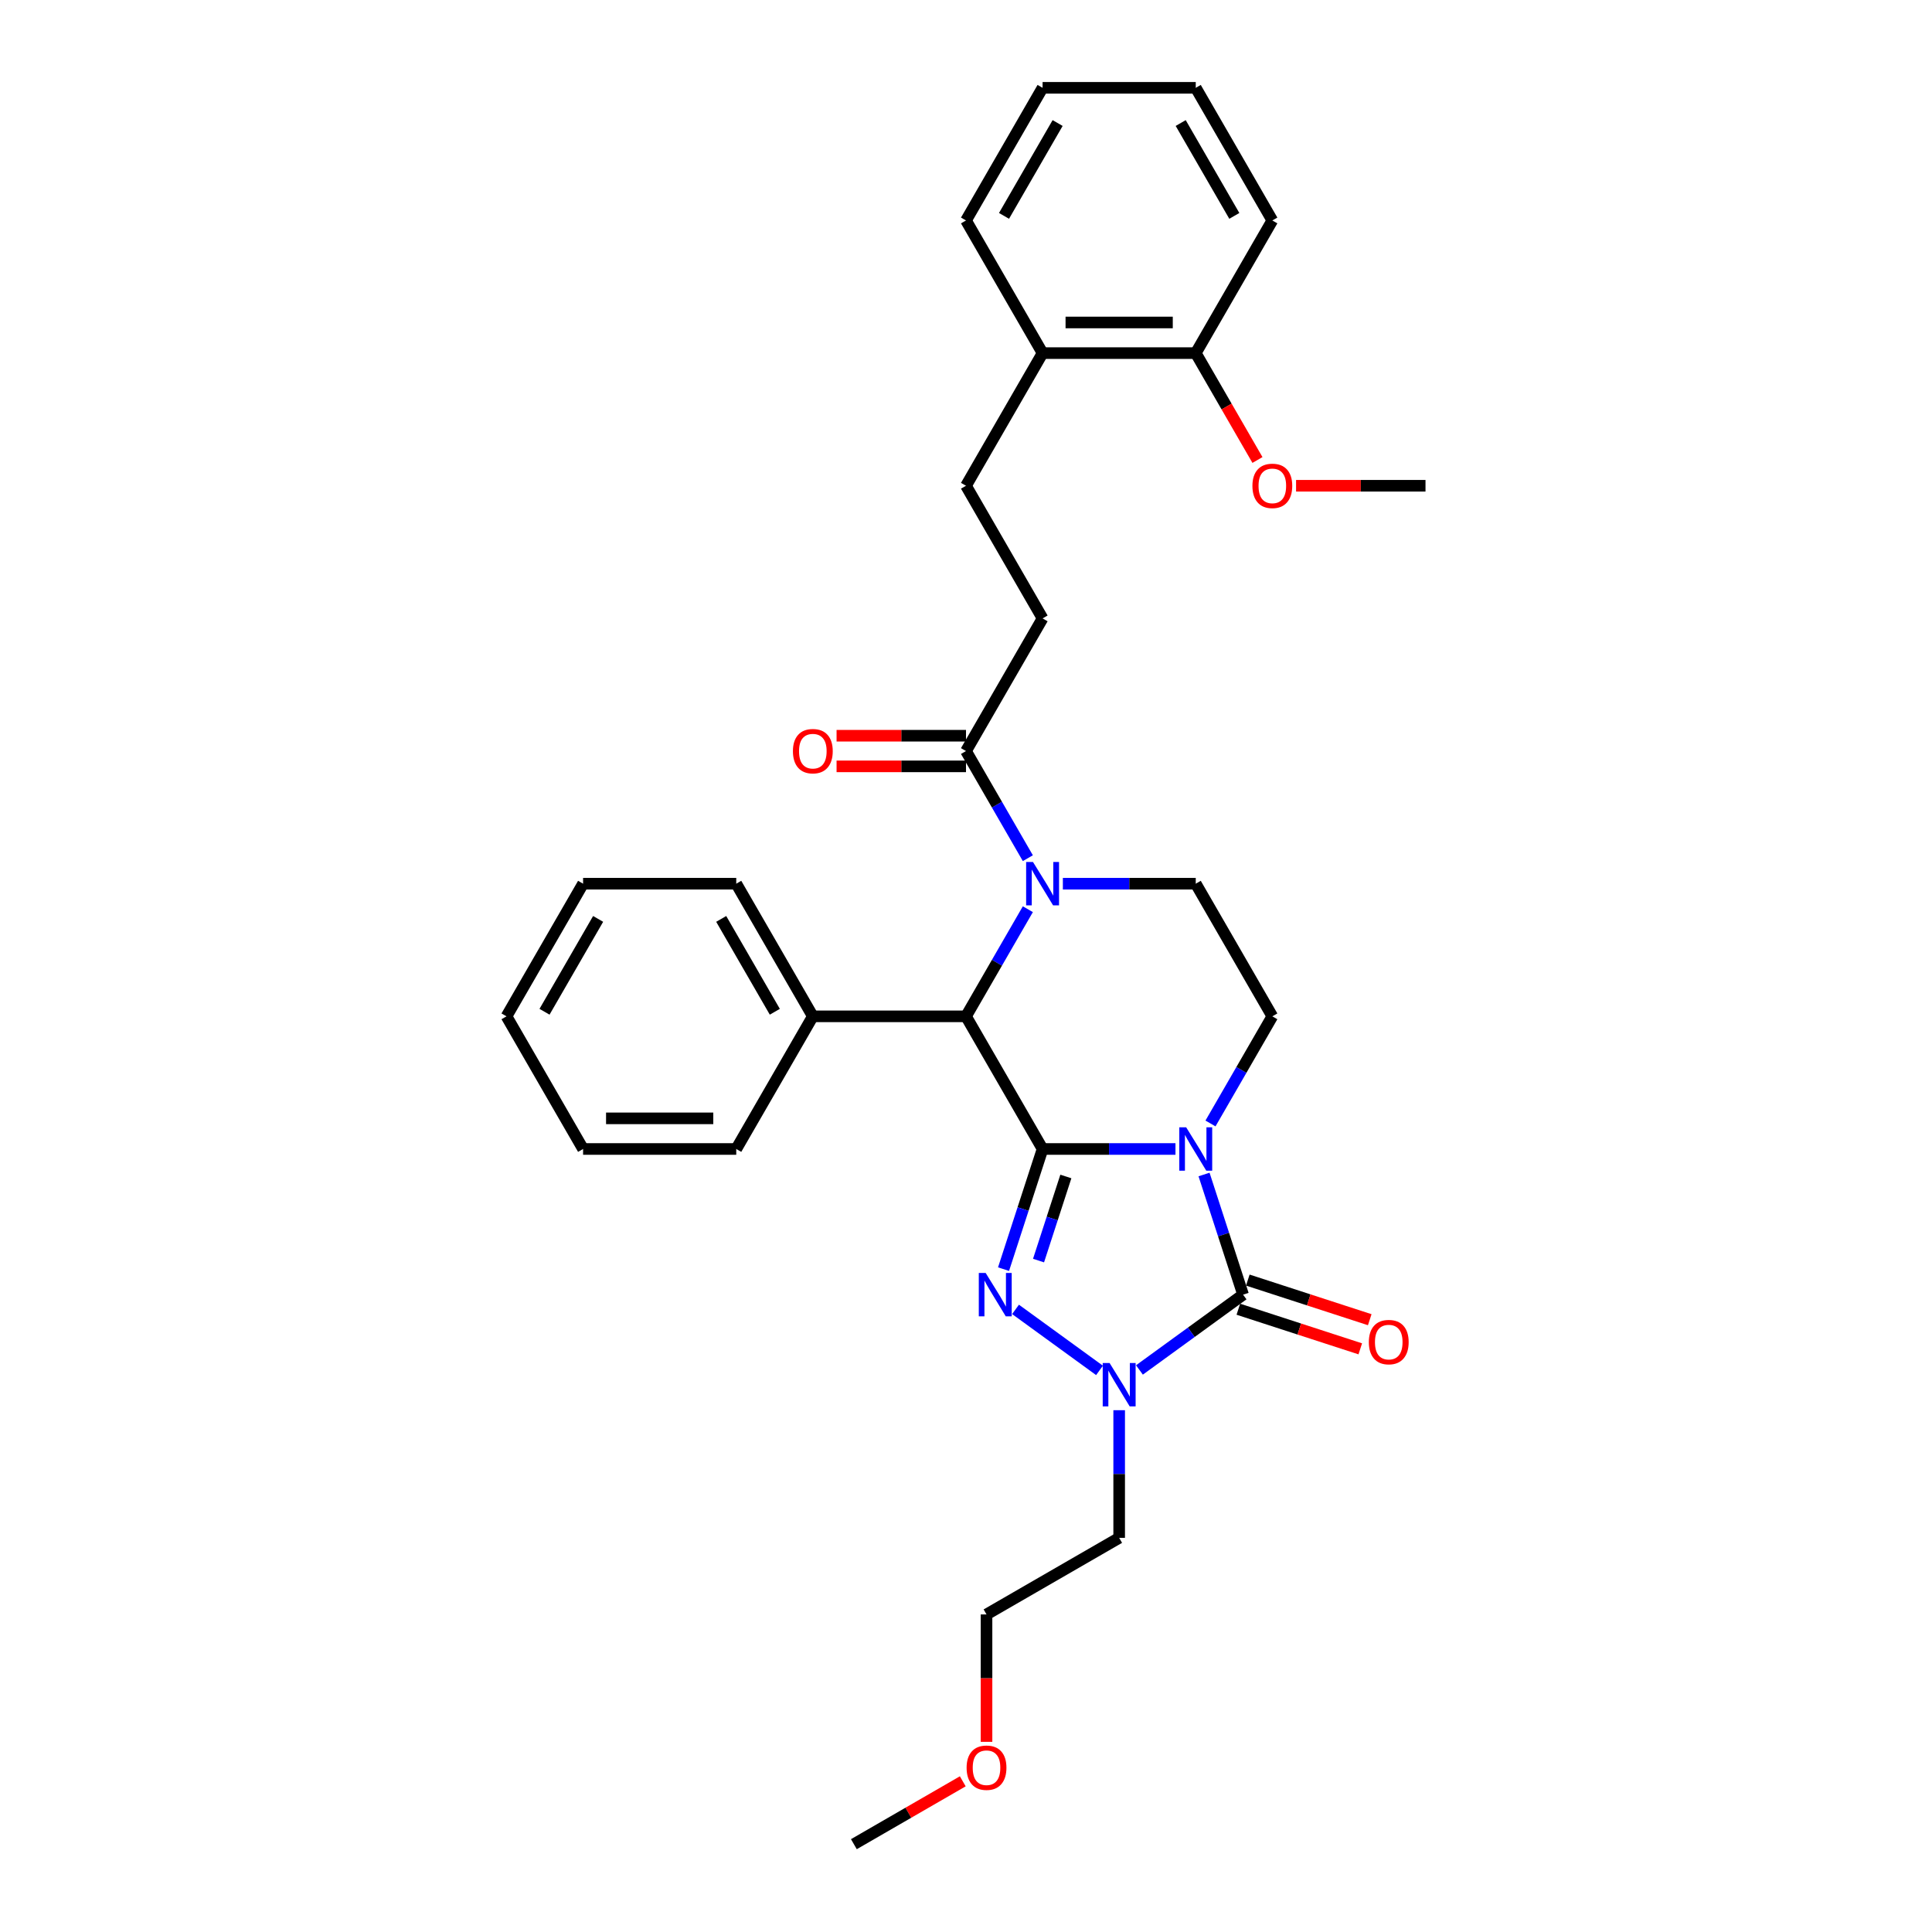<?xml version='1.0' encoding='iso-8859-1'?>
<svg version='1.1' baseProfile='full'
              xmlns='http://www.w3.org/2000/svg'
                      xmlns:rdkit='http://www.rdkit.org/xml'
                      xmlns:xlink='http://www.w3.org/1999/xlink'
                  xml:space='preserve'
width='1000px' height='1000px' viewBox='0 0 1000 1000'>
<!-- END OF HEADER -->
<rect style='opacity:1.0;fill:#FFFFFF;stroke:none' width='1000' height='1000' x='0' y='0'> </rect>
<path class='bond-0' d='M 539.639,594.713 L 574.03,594.713' style='fill:none;fill-rule:evenodd;stroke:#000000;stroke-width:6px;stroke-linecap:butt;stroke-linejoin:miter;stroke-opacity:1' />
<path class='bond-0' d='M 574.03,594.713 L 608.421,594.713' style='fill:none;fill-rule:evenodd;stroke:#0000FF;stroke-width:6px;stroke-linecap:butt;stroke-linejoin:miter;stroke-opacity:1' />
<path class='bond-1' d='M 539.639,594.713 L 529.536,625.808' style='fill:none;fill-rule:evenodd;stroke:#000000;stroke-width:6px;stroke-linecap:butt;stroke-linejoin:miter;stroke-opacity:1' />
<path class='bond-1' d='M 529.536,625.808 L 519.432,656.903' style='fill:none;fill-rule:evenodd;stroke:#0000FF;stroke-width:6px;stroke-linecap:butt;stroke-linejoin:miter;stroke-opacity:1' />
<path class='bond-1' d='M 551.688,608.941 L 544.615,630.708' style='fill:none;fill-rule:evenodd;stroke:#000000;stroke-width:6px;stroke-linecap:butt;stroke-linejoin:miter;stroke-opacity:1' />
<path class='bond-1' d='M 544.615,630.708 L 537.543,652.474' style='fill:none;fill-rule:evenodd;stroke:#0000FF;stroke-width:6px;stroke-linecap:butt;stroke-linejoin:miter;stroke-opacity:1' />
<path class='bond-5' d='M 539.639,594.713 L 500,526.055' style='fill:none;fill-rule:evenodd;stroke:#000000;stroke-width:6px;stroke-linecap:butt;stroke-linejoin:miter;stroke-opacity:1' />
<path class='bond-2' d='M 623.209,607.92 L 633.313,639.016' style='fill:none;fill-rule:evenodd;stroke:#0000FF;stroke-width:6px;stroke-linecap:butt;stroke-linejoin:miter;stroke-opacity:1' />
<path class='bond-2' d='M 633.313,639.016 L 643.416,670.111' style='fill:none;fill-rule:evenodd;stroke:#000000;stroke-width:6px;stroke-linecap:butt;stroke-linejoin:miter;stroke-opacity:1' />
<path class='bond-7' d='M 626.543,581.505 L 642.55,553.78' style='fill:none;fill-rule:evenodd;stroke:#0000FF;stroke-width:6px;stroke-linecap:butt;stroke-linejoin:miter;stroke-opacity:1' />
<path class='bond-7' d='M 642.55,553.78 L 658.557,526.055' style='fill:none;fill-rule:evenodd;stroke:#000000;stroke-width:6px;stroke-linecap:butt;stroke-linejoin:miter;stroke-opacity:1' />
<path class='bond-3' d='M 525.637,677.737 L 569.106,709.319' style='fill:none;fill-rule:evenodd;stroke:#0000FF;stroke-width:6px;stroke-linecap:butt;stroke-linejoin:miter;stroke-opacity:1' />
<path class='bond-9' d='M 640.966,677.651 L 672.522,687.904' style='fill:none;fill-rule:evenodd;stroke:#000000;stroke-width:6px;stroke-linecap:butt;stroke-linejoin:miter;stroke-opacity:1' />
<path class='bond-9' d='M 672.522,687.904 L 704.077,698.157' style='fill:none;fill-rule:evenodd;stroke:#FF0000;stroke-width:6px;stroke-linecap:butt;stroke-linejoin:miter;stroke-opacity:1' />
<path class='bond-9' d='M 645.866,662.571 L 677.421,672.824' style='fill:none;fill-rule:evenodd;stroke:#000000;stroke-width:6px;stroke-linecap:butt;stroke-linejoin:miter;stroke-opacity:1' />
<path class='bond-9' d='M 677.421,672.824 L 708.976,683.077' style='fill:none;fill-rule:evenodd;stroke:#FF0000;stroke-width:6px;stroke-linecap:butt;stroke-linejoin:miter;stroke-opacity:1' />
<path class='bond-31' d='M 643.416,670.111 L 616.596,689.597' style='fill:none;fill-rule:evenodd;stroke:#000000;stroke-width:6px;stroke-linecap:butt;stroke-linejoin:miter;stroke-opacity:1' />
<path class='bond-31' d='M 616.596,689.597 L 589.775,709.084' style='fill:none;fill-rule:evenodd;stroke:#0000FF;stroke-width:6px;stroke-linecap:butt;stroke-linejoin:miter;stroke-opacity:1' />
<path class='bond-13' d='M 579.279,729.918 L 579.279,762.953' style='fill:none;fill-rule:evenodd;stroke:#0000FF;stroke-width:6px;stroke-linecap:butt;stroke-linejoin:miter;stroke-opacity:1' />
<path class='bond-13' d='M 579.279,762.953 L 579.279,795.988' style='fill:none;fill-rule:evenodd;stroke:#000000;stroke-width:6px;stroke-linecap:butt;stroke-linejoin:miter;stroke-opacity:1' />
<path class='bond-4' d='M 532.014,470.606 L 516.007,498.331' style='fill:none;fill-rule:evenodd;stroke:#0000FF;stroke-width:6px;stroke-linecap:butt;stroke-linejoin:miter;stroke-opacity:1' />
<path class='bond-4' d='M 516.007,498.331 L 500,526.055' style='fill:none;fill-rule:evenodd;stroke:#000000;stroke-width:6px;stroke-linecap:butt;stroke-linejoin:miter;stroke-opacity:1' />
<path class='bond-6' d='M 532.014,444.19 L 516.007,416.466' style='fill:none;fill-rule:evenodd;stroke:#0000FF;stroke-width:6px;stroke-linecap:butt;stroke-linejoin:miter;stroke-opacity:1' />
<path class='bond-6' d='M 516.007,416.466 L 500,388.741' style='fill:none;fill-rule:evenodd;stroke:#000000;stroke-width:6px;stroke-linecap:butt;stroke-linejoin:miter;stroke-opacity:1' />
<path class='bond-8' d='M 550.136,457.398 L 584.527,457.398' style='fill:none;fill-rule:evenodd;stroke:#0000FF;stroke-width:6px;stroke-linecap:butt;stroke-linejoin:miter;stroke-opacity:1' />
<path class='bond-8' d='M 584.527,457.398 L 618.918,457.398' style='fill:none;fill-rule:evenodd;stroke:#000000;stroke-width:6px;stroke-linecap:butt;stroke-linejoin:miter;stroke-opacity:1' />
<path class='bond-10' d='M 500,526.055 L 420.721,526.055' style='fill:none;fill-rule:evenodd;stroke:#000000;stroke-width:6px;stroke-linecap:butt;stroke-linejoin:miter;stroke-opacity:1' />
<path class='bond-11' d='M 500,388.741 L 539.639,320.084' style='fill:none;fill-rule:evenodd;stroke:#000000;stroke-width:6px;stroke-linecap:butt;stroke-linejoin:miter;stroke-opacity:1' />
<path class='bond-12' d='M 500,380.813 L 466.505,380.813' style='fill:none;fill-rule:evenodd;stroke:#000000;stroke-width:6px;stroke-linecap:butt;stroke-linejoin:miter;stroke-opacity:1' />
<path class='bond-12' d='M 466.505,380.813 L 433.01,380.813' style='fill:none;fill-rule:evenodd;stroke:#FF0000;stroke-width:6px;stroke-linecap:butt;stroke-linejoin:miter;stroke-opacity:1' />
<path class='bond-12' d='M 500,396.669 L 466.505,396.669' style='fill:none;fill-rule:evenodd;stroke:#000000;stroke-width:6px;stroke-linecap:butt;stroke-linejoin:miter;stroke-opacity:1' />
<path class='bond-12' d='M 466.505,396.669 L 433.01,396.669' style='fill:none;fill-rule:evenodd;stroke:#FF0000;stroke-width:6px;stroke-linecap:butt;stroke-linejoin:miter;stroke-opacity:1' />
<path class='bond-32' d='M 658.557,526.055 L 618.918,457.398' style='fill:none;fill-rule:evenodd;stroke:#000000;stroke-width:6px;stroke-linecap:butt;stroke-linejoin:miter;stroke-opacity:1' />
<path class='bond-20' d='M 420.721,526.055 L 381.082,457.398' style='fill:none;fill-rule:evenodd;stroke:#000000;stroke-width:6px;stroke-linecap:butt;stroke-linejoin:miter;stroke-opacity:1' />
<path class='bond-20' d='M 401.044,523.685 L 373.297,475.625' style='fill:none;fill-rule:evenodd;stroke:#000000;stroke-width:6px;stroke-linecap:butt;stroke-linejoin:miter;stroke-opacity:1' />
<path class='bond-21' d='M 420.721,526.055 L 381.082,594.713' style='fill:none;fill-rule:evenodd;stroke:#000000;stroke-width:6px;stroke-linecap:butt;stroke-linejoin:miter;stroke-opacity:1' />
<path class='bond-15' d='M 539.639,320.084 L 500,251.426' style='fill:none;fill-rule:evenodd;stroke:#000000;stroke-width:6px;stroke-linecap:butt;stroke-linejoin:miter;stroke-opacity:1' />
<path class='bond-19' d='M 579.279,795.988 L 510.621,835.628' style='fill:none;fill-rule:evenodd;stroke:#000000;stroke-width:6px;stroke-linecap:butt;stroke-linejoin:miter;stroke-opacity:1' />
<path class='bond-14' d='M 539.639,182.769 L 500,251.426' style='fill:none;fill-rule:evenodd;stroke:#000000;stroke-width:6px;stroke-linecap:butt;stroke-linejoin:miter;stroke-opacity:1' />
<path class='bond-16' d='M 539.639,182.769 L 618.918,182.769' style='fill:none;fill-rule:evenodd;stroke:#000000;stroke-width:6px;stroke-linecap:butt;stroke-linejoin:miter;stroke-opacity:1' />
<path class='bond-16' d='M 551.531,166.913 L 607.026,166.913' style='fill:none;fill-rule:evenodd;stroke:#000000;stroke-width:6px;stroke-linecap:butt;stroke-linejoin:miter;stroke-opacity:1' />
<path class='bond-22' d='M 539.639,182.769 L 500,114.112' style='fill:none;fill-rule:evenodd;stroke:#000000;stroke-width:6px;stroke-linecap:butt;stroke-linejoin:miter;stroke-opacity:1' />
<path class='bond-17' d='M 618.918,182.769 L 634.888,210.43' style='fill:none;fill-rule:evenodd;stroke:#000000;stroke-width:6px;stroke-linecap:butt;stroke-linejoin:miter;stroke-opacity:1' />
<path class='bond-17' d='M 634.888,210.43 L 650.858,238.092' style='fill:none;fill-rule:evenodd;stroke:#FF0000;stroke-width:6px;stroke-linecap:butt;stroke-linejoin:miter;stroke-opacity:1' />
<path class='bond-23' d='M 618.918,182.769 L 658.557,114.112' style='fill:none;fill-rule:evenodd;stroke:#000000;stroke-width:6px;stroke-linecap:butt;stroke-linejoin:miter;stroke-opacity:1' />
<path class='bond-24' d='M 670.845,251.426 L 704.341,251.426' style='fill:none;fill-rule:evenodd;stroke:#FF0000;stroke-width:6px;stroke-linecap:butt;stroke-linejoin:miter;stroke-opacity:1' />
<path class='bond-24' d='M 704.341,251.426 L 737.836,251.426' style='fill:none;fill-rule:evenodd;stroke:#000000;stroke-width:6px;stroke-linecap:butt;stroke-linejoin:miter;stroke-opacity:1' />
<path class='bond-18' d='M 510.621,901.572 L 510.621,868.6' style='fill:none;fill-rule:evenodd;stroke:#FF0000;stroke-width:6px;stroke-linecap:butt;stroke-linejoin:miter;stroke-opacity:1' />
<path class='bond-18' d='M 510.621,868.6 L 510.621,835.628' style='fill:none;fill-rule:evenodd;stroke:#000000;stroke-width:6px;stroke-linecap:butt;stroke-linejoin:miter;stroke-opacity:1' />
<path class='bond-25' d='M 498.333,922.001 L 470.149,938.273' style='fill:none;fill-rule:evenodd;stroke:#FF0000;stroke-width:6px;stroke-linecap:butt;stroke-linejoin:miter;stroke-opacity:1' />
<path class='bond-25' d='M 470.149,938.273 L 441.964,954.545' style='fill:none;fill-rule:evenodd;stroke:#000000;stroke-width:6px;stroke-linecap:butt;stroke-linejoin:miter;stroke-opacity:1' />
<path class='bond-27' d='M 381.082,457.398 L 301.804,457.398' style='fill:none;fill-rule:evenodd;stroke:#000000;stroke-width:6px;stroke-linecap:butt;stroke-linejoin:miter;stroke-opacity:1' />
<path class='bond-26' d='M 381.082,594.713 L 301.804,594.713' style='fill:none;fill-rule:evenodd;stroke:#000000;stroke-width:6px;stroke-linecap:butt;stroke-linejoin:miter;stroke-opacity:1' />
<path class='bond-26' d='M 369.19,578.857 L 313.695,578.857' style='fill:none;fill-rule:evenodd;stroke:#000000;stroke-width:6px;stroke-linecap:butt;stroke-linejoin:miter;stroke-opacity:1' />
<path class='bond-29' d='M 500,114.112 L 539.639,45.455' style='fill:none;fill-rule:evenodd;stroke:#000000;stroke-width:6px;stroke-linecap:butt;stroke-linejoin:miter;stroke-opacity:1' />
<path class='bond-29' d='M 519.677,111.741 L 547.425,63.681' style='fill:none;fill-rule:evenodd;stroke:#000000;stroke-width:6px;stroke-linecap:butt;stroke-linejoin:miter;stroke-opacity:1' />
<path class='bond-34' d='M 658.557,114.112 L 618.918,45.455' style='fill:none;fill-rule:evenodd;stroke:#000000;stroke-width:6px;stroke-linecap:butt;stroke-linejoin:miter;stroke-opacity:1' />
<path class='bond-34' d='M 638.88,111.741 L 611.132,63.681' style='fill:none;fill-rule:evenodd;stroke:#000000;stroke-width:6px;stroke-linecap:butt;stroke-linejoin:miter;stroke-opacity:1' />
<path class='bond-30' d='M 301.804,594.713 L 262.164,526.055' style='fill:none;fill-rule:evenodd;stroke:#000000;stroke-width:6px;stroke-linecap:butt;stroke-linejoin:miter;stroke-opacity:1' />
<path class='bond-33' d='M 301.804,457.398 L 262.164,526.055' style='fill:none;fill-rule:evenodd;stroke:#000000;stroke-width:6px;stroke-linecap:butt;stroke-linejoin:miter;stroke-opacity:1' />
<path class='bond-33' d='M 309.589,475.625 L 281.842,523.685' style='fill:none;fill-rule:evenodd;stroke:#000000;stroke-width:6px;stroke-linecap:butt;stroke-linejoin:miter;stroke-opacity:1' />
<path class='bond-28' d='M 618.918,45.455 L 539.639,45.455' style='fill:none;fill-rule:evenodd;stroke:#000000;stroke-width:6px;stroke-linecap:butt;stroke-linejoin:miter;stroke-opacity:1' />
<path  class='atom-1' d='M 613.955 583.487
L 621.312 595.379
Q 622.041 596.552, 623.215 598.677
Q 624.388 600.801, 624.451 600.928
L 624.451 583.487
L 627.432 583.487
L 627.432 605.938
L 624.356 605.938
L 616.46 592.937
Q 615.541 591.415, 614.558 589.67
Q 613.606 587.926, 613.321 587.387
L 613.321 605.938
L 610.403 605.938
L 610.403 583.487
L 613.955 583.487
' fill='#0000FF'/>
<path  class='atom-2' d='M 510.178 658.885
L 517.535 670.777
Q 518.264 671.95, 519.438 674.075
Q 520.611 676.2, 520.675 676.326
L 520.675 658.885
L 523.655 658.885
L 523.655 681.337
L 520.579 681.337
L 512.683 668.335
Q 511.764 666.813, 510.781 665.069
Q 509.829 663.325, 509.544 662.786
L 509.544 681.337
L 506.626 681.337
L 506.626 658.885
L 510.178 658.885
' fill='#0000FF'/>
<path  class='atom-4' d='M 574.316 705.484
L 581.673 717.376
Q 582.402 718.549, 583.575 720.674
Q 584.749 722.798, 584.812 722.925
L 584.812 705.484
L 587.793 705.484
L 587.793 727.936
L 584.717 727.936
L 576.821 714.934
Q 575.901 713.412, 574.918 711.668
Q 573.967 709.924, 573.682 709.384
L 573.682 727.936
L 570.764 727.936
L 570.764 705.484
L 574.316 705.484
' fill='#0000FF'/>
<path  class='atom-5' d='M 534.676 446.172
L 542.033 458.064
Q 542.763 459.237, 543.936 461.362
Q 545.11 463.487, 545.173 463.614
L 545.173 446.172
L 548.154 446.172
L 548.154 468.624
L 545.078 468.624
L 537.182 455.622
Q 536.262 454.1, 535.279 452.356
Q 534.328 450.612, 534.042 450.073
L 534.042 468.624
L 531.125 468.624
L 531.125 446.172
L 534.676 446.172
' fill='#0000FF'/>
<path  class='atom-10' d='M 708.508 694.673
Q 708.508 689.282, 711.172 686.269
Q 713.836 683.257, 718.815 683.257
Q 723.793 683.257, 726.457 686.269
Q 729.121 689.282, 729.121 694.673
Q 729.121 700.127, 726.425 703.235
Q 723.73 706.311, 718.815 706.311
Q 713.868 706.311, 711.172 703.235
Q 708.508 700.159, 708.508 694.673
M 718.815 703.774
Q 722.24 703.774, 724.079 701.491
Q 725.95 699.176, 725.95 694.673
Q 725.95 690.265, 724.079 688.045
Q 722.24 685.794, 718.815 685.794
Q 715.39 685.794, 713.519 688.013
Q 711.68 690.233, 711.68 694.673
Q 711.68 699.208, 713.519 701.491
Q 715.39 703.774, 718.815 703.774
' fill='#FF0000'/>
<path  class='atom-13' d='M 410.415 388.804
Q 410.415 383.413, 413.079 380.401
Q 415.743 377.388, 420.721 377.388
Q 425.7 377.388, 428.364 380.401
Q 431.028 383.413, 431.028 388.804
Q 431.028 394.259, 428.332 397.366
Q 425.637 400.442, 420.721 400.442
Q 415.774 400.442, 413.079 397.366
Q 410.415 394.29, 410.415 388.804
M 420.721 397.905
Q 424.146 397.905, 425.986 395.622
Q 427.857 393.307, 427.857 388.804
Q 427.857 384.396, 425.986 382.177
Q 424.146 379.925, 420.721 379.925
Q 417.297 379.925, 415.426 382.145
Q 413.586 384.365, 413.586 388.804
Q 413.586 393.339, 415.426 395.622
Q 417.297 397.905, 420.721 397.905
' fill='#FF0000'/>
<path  class='atom-18' d='M 648.251 251.49
Q 648.251 246.099, 650.915 243.086
Q 653.578 240.074, 658.557 240.074
Q 663.536 240.074, 666.2 243.086
Q 668.863 246.099, 668.863 251.49
Q 668.863 256.944, 666.168 260.052
Q 663.472 263.128, 658.557 263.128
Q 653.61 263.128, 650.915 260.052
Q 648.251 256.976, 648.251 251.49
M 658.557 260.591
Q 661.982 260.591, 663.821 258.308
Q 665.692 255.993, 665.692 251.49
Q 665.692 247.082, 663.821 244.862
Q 661.982 242.611, 658.557 242.611
Q 655.132 242.611, 653.261 244.83
Q 651.422 247.05, 651.422 251.49
Q 651.422 256.024, 653.261 258.308
Q 655.132 260.591, 658.557 260.591
' fill='#FF0000'/>
<path  class='atom-19' d='M 500.315 914.97
Q 500.315 909.579, 502.979 906.566
Q 505.643 903.553, 510.621 903.553
Q 515.6 903.553, 518.264 906.566
Q 520.928 909.579, 520.928 914.97
Q 520.928 920.424, 518.232 923.532
Q 515.537 926.608, 510.621 926.608
Q 505.674 926.608, 502.979 923.532
Q 500.315 920.456, 500.315 914.97
M 510.621 924.071
Q 514.046 924.071, 515.885 921.788
Q 517.756 919.473, 517.756 914.97
Q 517.756 910.562, 515.885 908.342
Q 514.046 906.09, 510.621 906.09
Q 507.196 906.09, 505.326 908.31
Q 503.486 910.53, 503.486 914.97
Q 503.486 919.504, 505.326 921.788
Q 507.196 924.071, 510.621 924.071
' fill='#FF0000'/>
</svg>

